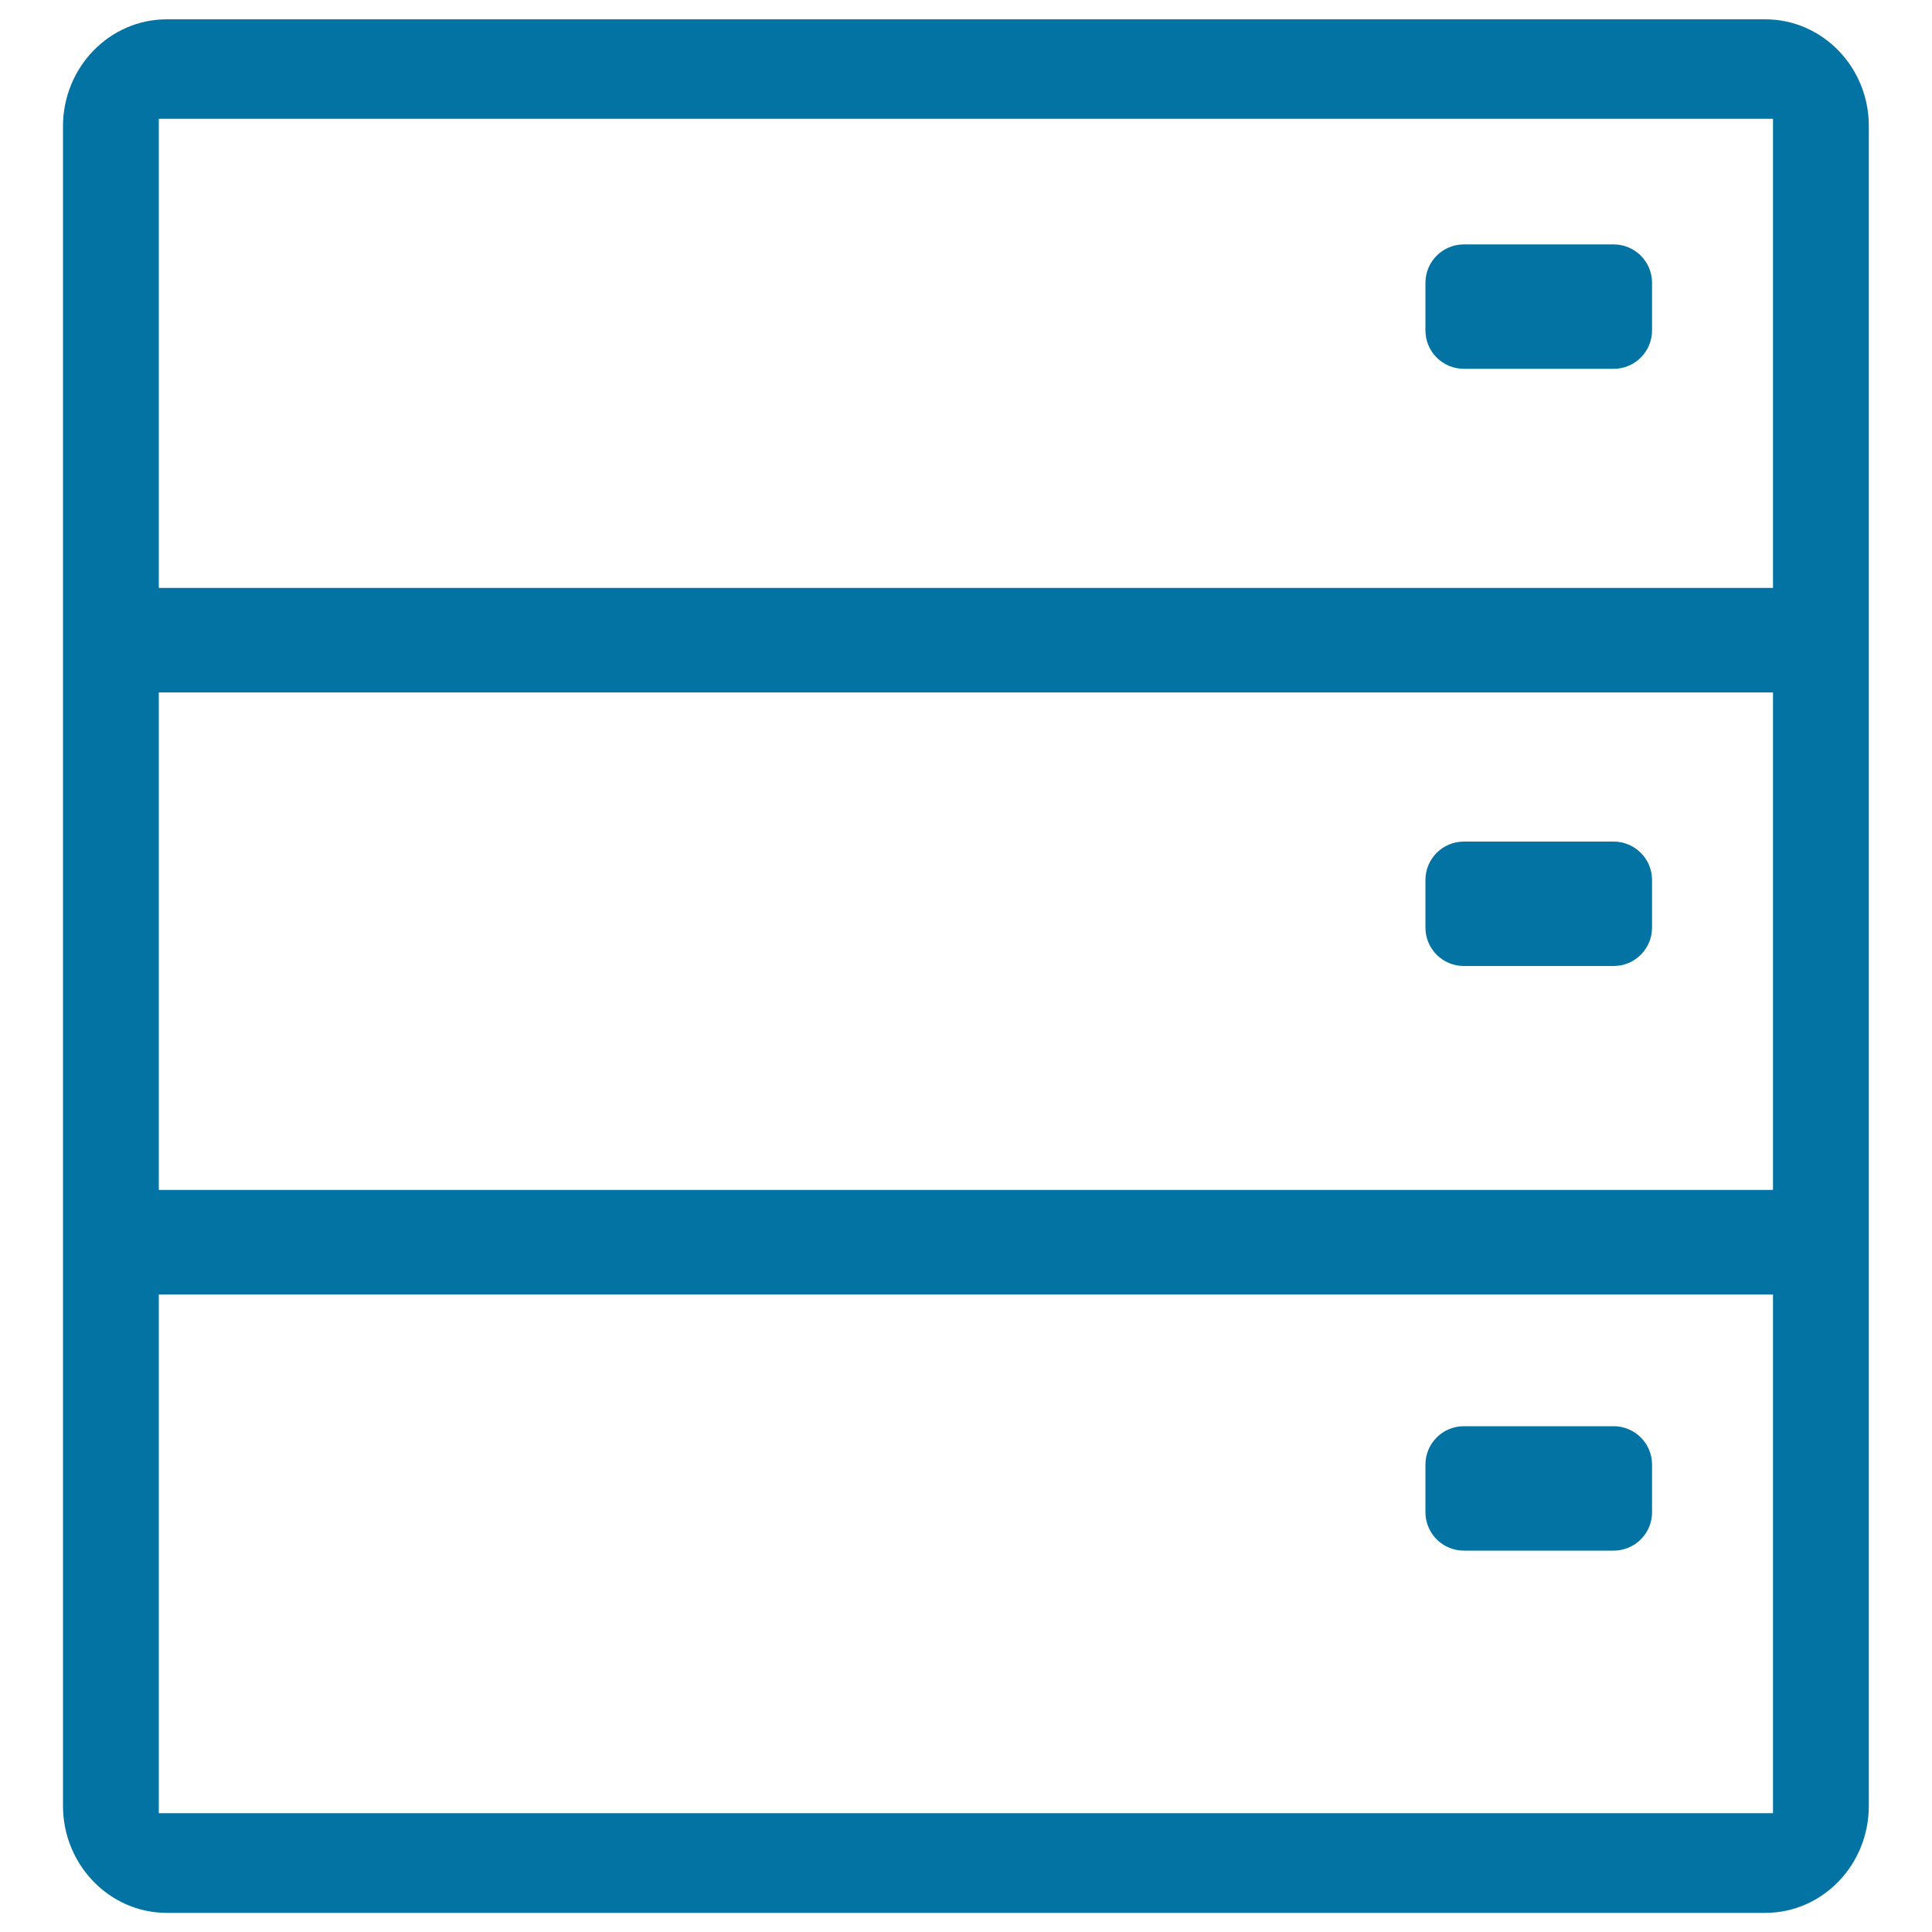 <svg xmlns="http://www.w3.org/2000/svg" viewBox="0 0 1000 1000" style="fill:#0273a2">
<title>Cupboard SVG icon</title>
<path d="M913.7,10H86.3c-29.6,0-53.7,24.8-53.7,55.4v869.3c0,30.5,24.1,55.4,53.7,55.4h827.4c29.6,0,53.6-24.8,53.6-55.4V65.4C967.4,34.8,943.3,10,913.7,10z M82.2,61.5h835.5v877H82.2V61.5L82.2,61.5z"/><path d="M757.7,190.9h77.5c11,0,19.9-8.9,19.9-19.9v-24.6c0-11-8.9-19.9-19.9-19.9h-77.5c-11,0-19.9,8.9-19.9,19.9V171C737.8,182,746.7,190.9,757.7,190.9z"/><path d="M757.7,500h77.5c11,0,19.9-8.9,19.9-19.9v-24.6c0-11-8.9-19.9-19.9-19.9h-77.5c-11,0-19.9,8.9-19.9,19.9v24.6C737.8,491.1,746.7,500,757.7,500z"/><path d="M757.7,802.6h77.5c11,0,19.9-8.9,19.9-19.9v-24.6c0-11-8.9-19.9-19.9-19.9h-77.5c-11,0-19.9,8.9-19.9,19.9v24.6C737.8,793.7,746.7,802.6,757.7,802.6z"/><path d="M74.6,304.3h848.3v54.1H74.6V304.3z"/><path d="M75.8,615.9h848.3V670H75.8V615.9z"/>
</svg>